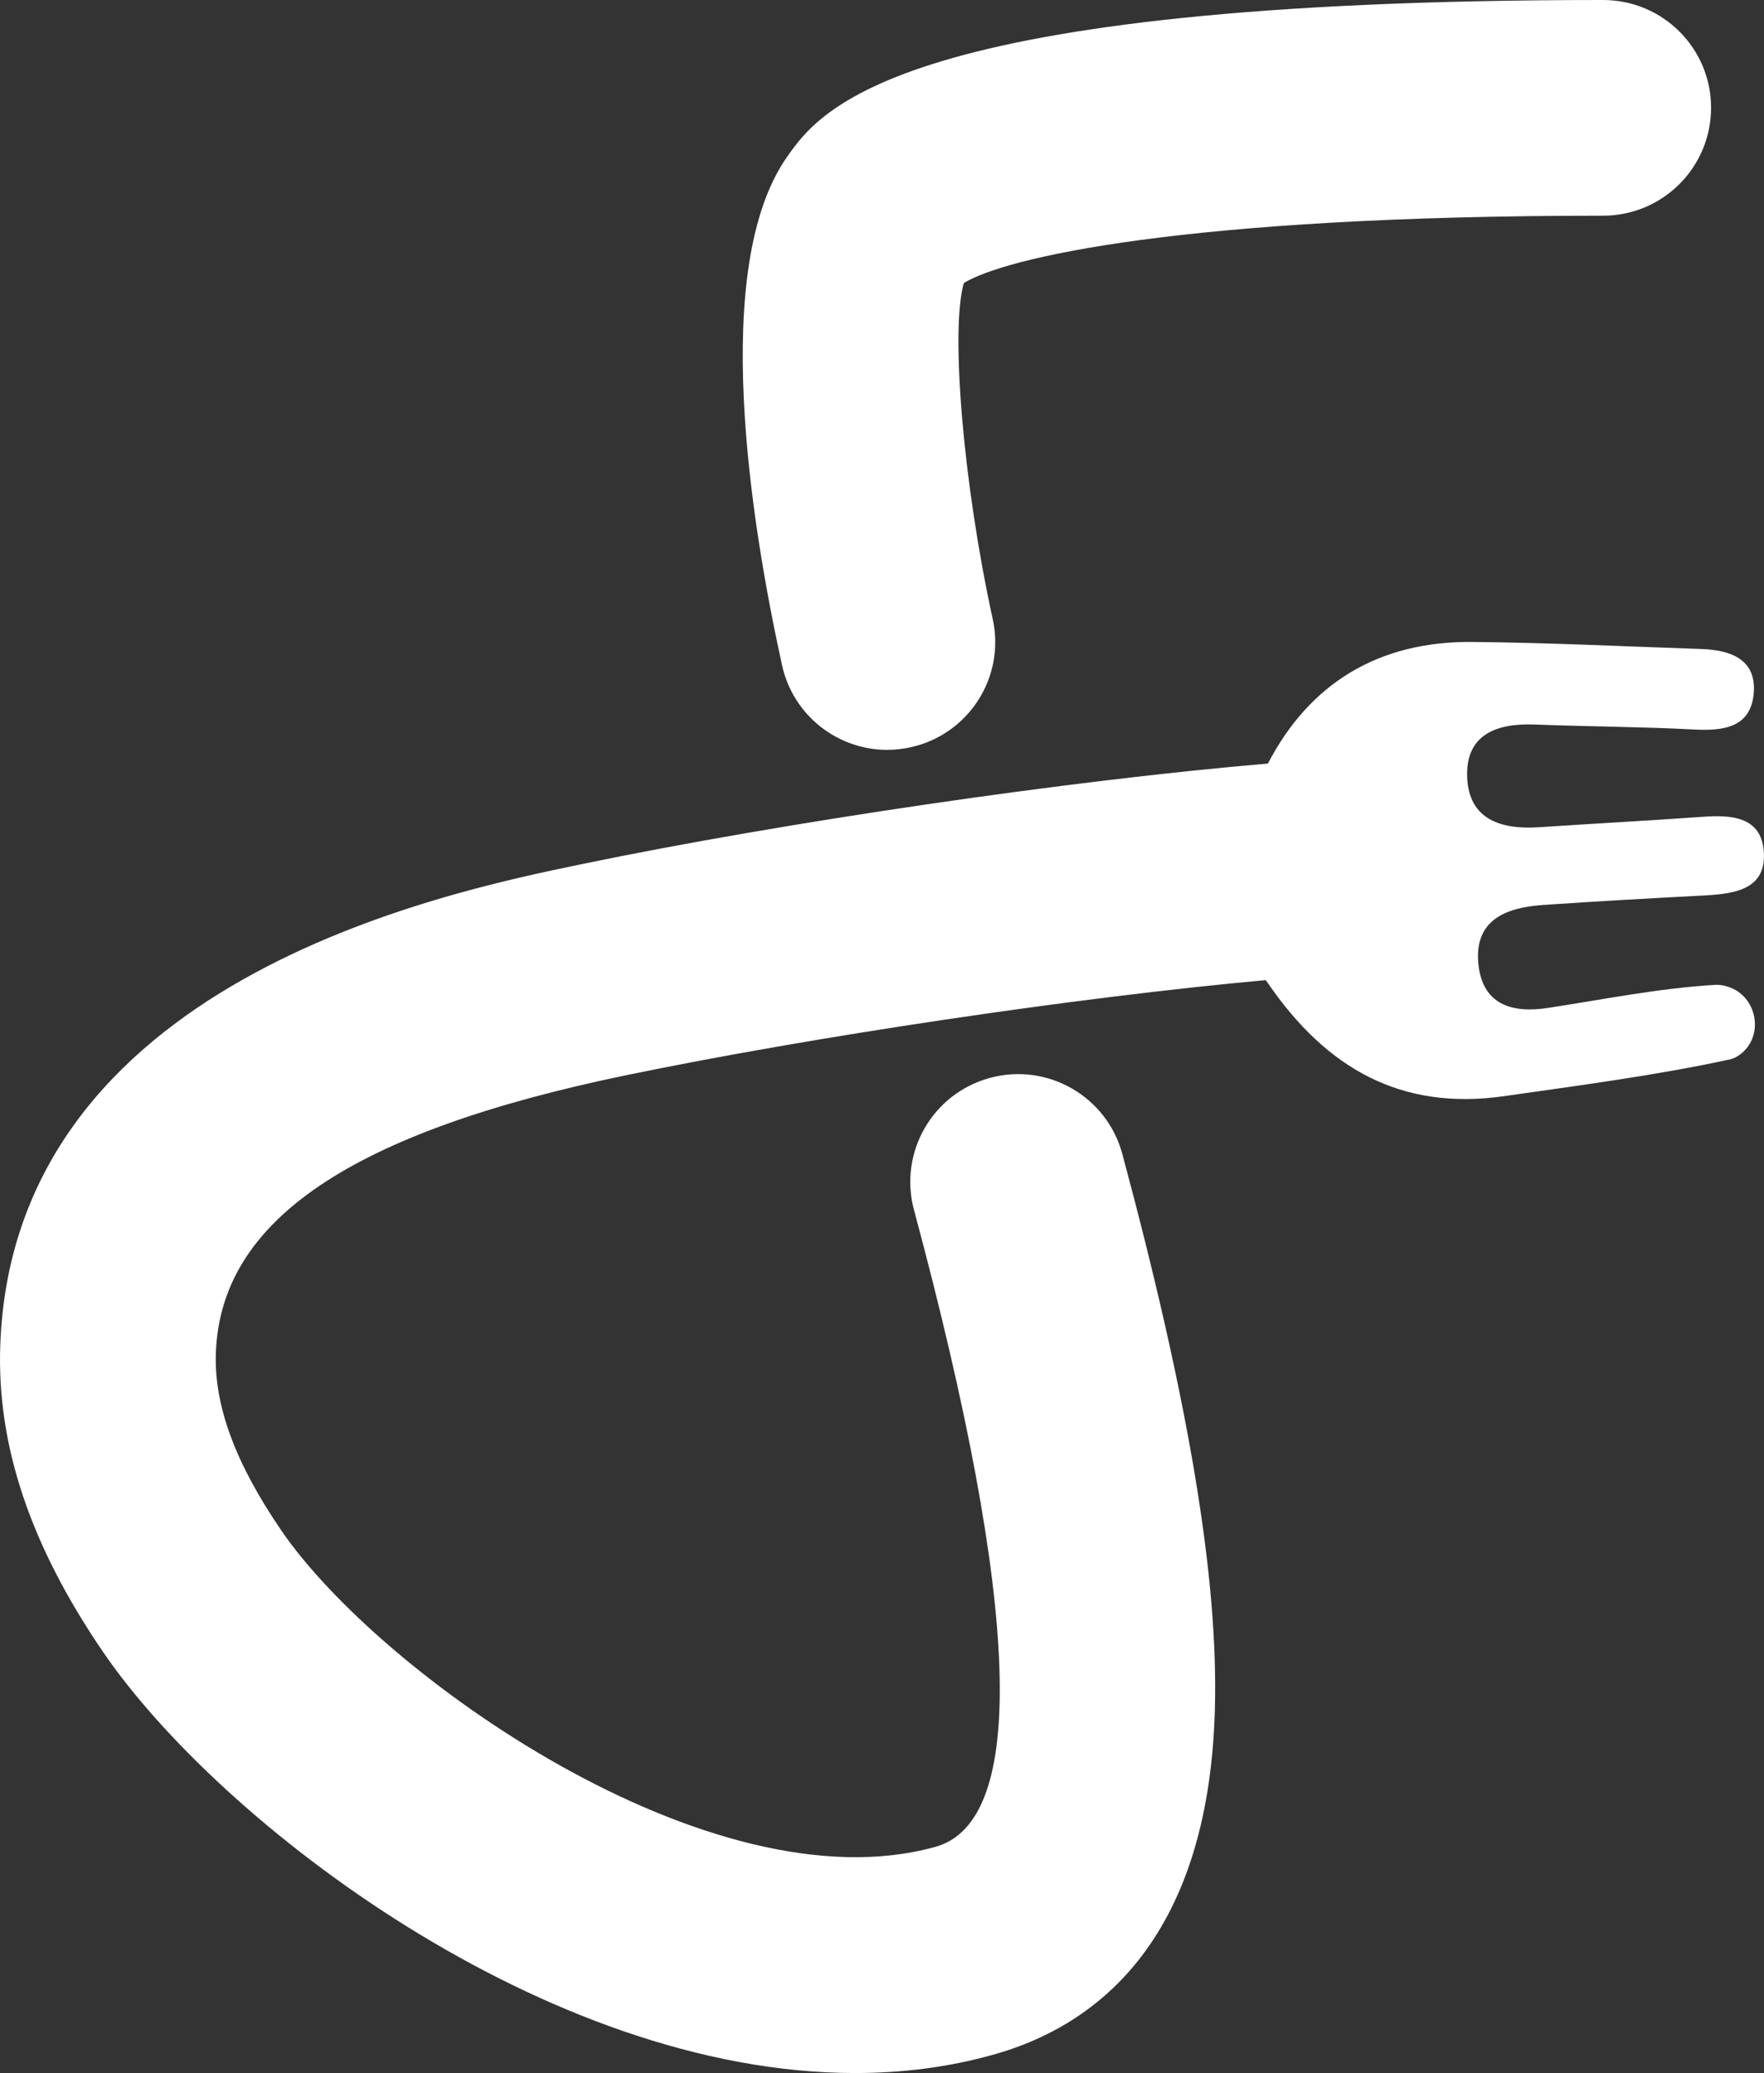 <?xml version="1.0" encoding="UTF-8"?>
<svg id="Layer_2" data-name="Layer 2" xmlns="http://www.w3.org/2000/svg" viewBox="0 0 511.86 601.55">
  <rect x="0" y="0" width="511.86" height="601.55" fill="#333333" stroke="none"/>
  <defs>
    <style>
      .cls-1 {
        fill: #ffffff;
        stroke-width: 0px;
      }
    </style>
  </defs>
  <g id="Layer_1-2" data-name="Layer 1">
    <g>
      <path class="cls-1" d="M257.47,217.59c2.22,0,4.47-.25,6.72-.74,16.89-3.69,27.59-20.37,23.86-37.26-8.55-39.06-12.32-83.92-8.37-97.47,11.93-7.28,63.27-19.53,185.5-19.53,17.31,0,31.32-14.04,31.32-31.32S482.48,0,465.17,0c-204.89,0-227.27,31.95-236.84,45.6-22.38,31.98-10.49,106.09-1.41,147.4,3.2,14.64,16.15,24.6,30.54,24.6Z"/>
      <path class="cls-1" d="M447.33,262.63c15.83-1.09,31.7-1.97,47.57-2.81,8.69-.49,17.8-1.83,16.89-12.91-.84-9.99-9.47-10.49-17.73-9.89-15.83,1.13-31.74,1.97-47.57,3.03-10.87.7-20.23-2.18-20.76-14.43-.53-12.49,8.52-15.8,19.56-15.38,15.38.6,30.79.63,46.16,1.44,8.48.46,16.5-.46,17.42-10.38.91-10.06-6.79-12.7-15.31-12.98-22.1-.74-44.23-1.83-66.33-2.04-27.34-.25-47.26,12.1-59.32,35.29-57.14,4.82-140.53,17.03-199.05,29.17C128.05,259.18,3.88,284.94.08,390.32c-1.06,29.03,8.73,58.16,29.84,89.06,33.78,49.44,128.47,122.17,218.23,122.17,13.51,0,26.95-1.65,40.01-5.31,28.33-7.85,62.49-31.63,64.36-100.18,1.06-37.97-7.49-89.2-26.85-161.19-4.5-16.71-21.67-26.6-38.35-22.1-16.71,4.47-26.6,21.64-22.1,38.35,30.96,115.17,33.04,177.34,6.19,184.8-65.17,18.12-161.29-50.11-189.8-91.84-13.34-19.49-19.53-36.31-18.97-51.51,1.37-38.42,39.16-64,118.93-80.54,54.43-11.26,131.07-22.66,185.71-27.62.21.28.42.6.63.88,16.89,24.63,38.49,37.09,68.54,32.79,21.89-3.13,43.88-5.98,65.48-10.66,1.09-.21,2.11-.77,3.1-1.51,7-5.38,4.86-16.85-3.55-19.56-1.27-.42-2.53-.63-3.8-.56-16.22.95-32.37,4.22-48.52,6.69-10.49,1.62-18.93-.99-20.16-12.63h0c-1.34-12.7,7.71-16.43,18.33-17.21Z"/>
    </g>
  </g>
</svg>